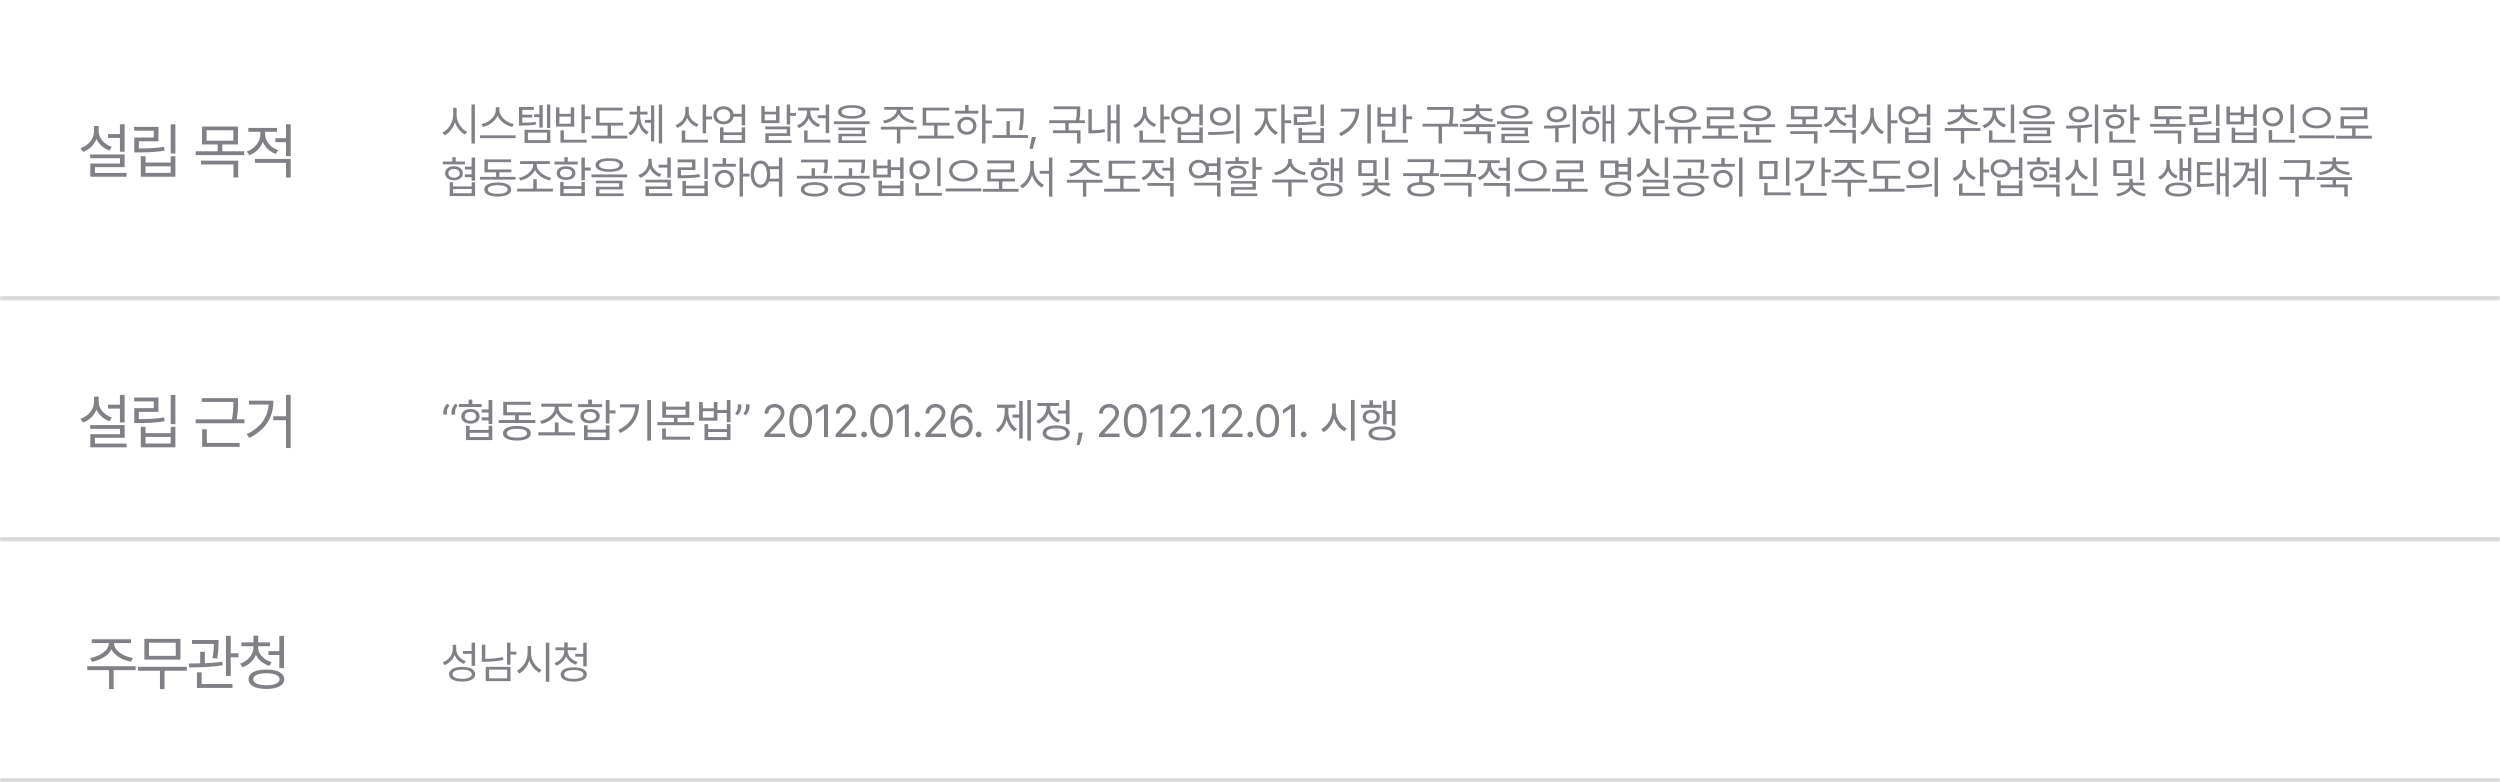 <svg width="1224" height="383" viewBox="0 0 1224 383" fill="none" xmlns="http://www.w3.org/2000/svg">
<mask id="path-1-inside-1_195_3467" fill="white">
<path d="M0 0H1224V147H0V0Z"/>
</mask>
<path d="M1224 145H0V149H1224V145Z" fill="#D7D8D9" mask="url(#path-1-inside-1_195_3467)"/>
<path d="M61.026 60.828V74.305H58.712V67.537H52.911V65.633H58.712V60.828H61.026ZM61.026 75.623V81.834H46.466V84.676H61.993V86.522H44.21V80.076H58.741V77.469H44.151V75.623H61.026ZM48.312 64.139C48.282 67.566 50.977 70.672 54.786 71.932L53.556 73.719C50.67 72.693 48.37 70.643 47.227 68.006C46.114 70.98 43.756 73.25 40.665 74.363L39.405 72.518C43.331 71.228 46.026 67.947 46.056 64.139V61.678H48.312V64.139ZM85.866 60.857V75.154H83.581V60.857H85.866ZM77.575 62.117V69.148H67.966V72.693C72.624 72.664 76.11 72.576 80.329 71.873L80.593 73.777C76.228 74.481 72.653 74.598 67.849 74.627H65.739V67.332H75.29V64.022H65.681V62.117H77.575ZM71.247 76.473V79.578H83.581V76.473H85.866V86.522H68.933V76.473H71.247ZM71.247 84.647H83.581V81.424H71.247V84.647ZM116.532 61.941V70.731H108.827V74.07H119.55V75.945H95.819V74.07H106.542V70.731H98.895V61.941H116.532ZM101.151 63.787V68.885H114.247V63.787H101.151ZM116.62 78.67V86.873H114.306V80.516H98.456V78.67H116.62ZM129.8 65.633C129.8 69.031 132.407 72.254 136.216 73.572L135.015 75.389C132.07 74.334 129.8 72.151 128.687 69.471C127.559 72.474 125.156 74.876 122.065 76.004L120.864 74.188C124.702 72.811 127.485 69.324 127.485 65.662V64.519H121.597V62.645H135.63V64.519H129.8V65.633ZM142.339 77.82V86.873H140.024V79.725H124.819V77.82H142.339ZM142.339 60.828V76.443H140.024V69.588H134.81V67.654H140.024V60.828H142.339Z" fill="#7F8186"/>
<path d="M223.562 56.275C223.541 59.756 225.926 63.279 228.74 64.547L227.709 65.879C225.539 64.815 223.659 62.57 222.746 59.842C221.854 62.731 219.975 65.138 217.74 66.266L216.666 64.848C219.502 63.537 221.865 59.906 221.887 56.275V52.795H223.562V56.275ZM232.521 51.141V70.283H230.824V51.141H232.521ZM244.505 53.955C244.505 57.221 248.243 60.143 251.573 60.766L250.8 62.184C247.921 61.518 244.881 59.466 243.645 56.641C242.41 59.455 239.381 61.507 236.491 62.184L235.718 60.766C239.026 60.121 242.743 57.242 242.743 53.955V52.494H244.505V53.955ZM252.475 66.244V67.641H234.987V66.244H252.475ZM261.386 52.387V53.805H255.714V56.168H260.591V57.5H255.714V60.1C258.475 60.089 260.194 59.992 262.246 59.605L262.418 60.959C260.205 61.367 258.4 61.475 255.306 61.475H254.103V52.387H261.386ZM269.421 51.141V62.656H267.81V51.141H269.421ZM265.705 51.484V62.484H264.072V57.35H261.494V55.953H264.072V51.484H265.705ZM269.421 63.537V69.982H256.81V63.537H269.421ZM258.464 64.912V68.607H267.767V64.912H258.464ZM286.346 51.162V56.941H289.225V58.359H286.346V65.191H284.67V51.162H286.346ZM287.227 68.414V69.832H274.401V63.816H276.055V68.414H287.227ZM273.885 52.537V55.76H279.45V52.537H281.125V61.969H272.231V52.537H273.885ZM273.885 60.594H279.45V57.092H273.885V60.594ZM305.054 60.1V61.475H299.146V66.416H307.116V67.834H289.628V66.416H297.491V61.475H291.863V52.709H304.861V54.084H293.56V60.1H305.054ZM313.428 57.027C313.428 60.1 314.996 63.236 317.596 64.633L316.629 65.9C314.728 64.869 313.353 62.893 312.654 60.594C311.967 63.043 310.603 65.17 308.701 66.33L307.691 65.041C310.291 63.537 311.816 60.185 311.838 57.027V56.082H308.207V54.685H311.838V51.85H313.449V54.685H317.016V56.082H313.428V57.027ZM324.17 51.141V70.24H322.559V51.141H324.17ZM320.303 51.613V69.252H318.713V60.121H315.705V58.682H318.713V51.613H320.303ZM337.201 54.75C337.179 57.371 339.177 59.799 341.992 60.787L341.132 62.141C338.963 61.356 337.276 59.734 336.427 57.693C335.622 59.981 333.892 61.743 331.636 62.613L330.713 61.26C333.613 60.228 335.525 57.65 335.546 54.685V52.322H337.201V54.75ZM345.709 51.141V57.006H348.588V58.445H345.709V65.256H344.033V51.141H345.709ZM346.589 68.414V69.832H333.785V63.902H335.504V68.414H346.589ZM354.254 52.043C356.822 52.022 358.766 53.515 359.131 55.717H363.127V51.141H364.825V61.389H363.127V57.113H359.153C358.809 59.369 356.843 60.873 354.254 60.873C351.354 60.873 349.291 59.068 349.291 56.447C349.291 53.848 351.354 52.022 354.254 52.043ZM354.254 53.482C352.299 53.461 350.903 54.685 350.903 56.447C350.903 58.188 352.299 59.455 354.254 59.455C356.188 59.455 357.563 58.188 357.563 56.447C357.563 54.685 356.188 53.461 354.254 53.482ZM354.211 62.355V64.783H363.127V62.355H364.825V69.982H352.514V62.355H354.211ZM354.211 68.607H363.127V66.137H354.211V68.607ZM374.396 51.957V54.707H379.961V51.957H381.637V60.272H372.742V51.957H374.396ZM374.396 58.897H379.961V56.018H374.396V58.897ZM386.857 51.141V55.287H389.736V56.705H386.857V61.023H385.182V51.141H386.857ZM386.857 61.926V66.545H376.373V68.65H387.566V70.025H374.719V65.256H385.182V63.279H374.676V61.926H386.857ZM405.973 51.162V65.17H404.276V57.844H400.345V56.447H404.276V51.162H405.973ZM406.511 68.414V69.832H393.706V63.902H395.403V68.414H406.511ZM396.778 55.094C396.778 57.565 398.69 59.971 401.483 60.916L400.602 62.27C398.443 61.496 396.778 59.885 395.962 57.908C395.135 60.11 393.373 61.872 391.106 62.721L390.225 61.346C393.04 60.357 395.081 57.844 395.081 55.094V54.105H390.762V52.709H401.054V54.105H396.778V55.094ZM417.054 51.484C421.308 51.484 423.8 52.645 423.8 54.772C423.8 56.941 421.308 58.102 417.054 58.123C412.8 58.102 410.287 56.941 410.287 54.772C410.287 52.645 412.8 51.484 417.054 51.484ZM417.054 52.752C413.875 52.752 412.027 53.525 412.048 54.772C412.027 56.103 413.875 56.834 417.054 56.834C420.212 56.834 422.082 56.103 422.082 54.772C422.082 53.525 420.212 52.752 417.054 52.752ZM425.755 59.412V60.787H408.353V59.412H425.755ZM423.521 62.441V66.717H412.177V68.693H424.101V70.025H410.502V65.471H421.867V63.73H410.459V62.441H423.521ZM440.935 53.848C440.913 56.404 444.329 58.574 447.659 59.068L447.036 60.4C444.05 59.895 441.15 58.306 439.989 55.996C438.829 58.306 435.918 59.895 432.986 60.4L432.32 59.068C435.628 58.574 439.044 56.404 439.044 53.848V53.719H432.921V52.344H447.036V53.719H440.935V53.848ZM448.691 62.033V63.43H440.784V70.24H439.13V63.43H431.288V62.033H448.691ZM464.928 60.1V61.475H459.02V66.416H466.99V67.834H449.502V66.416H457.365V61.475H451.736V52.709H464.734V54.084H453.434V60.1H464.928ZM482.497 51.141V59.025H485.698V60.422H482.497V70.24H480.821V51.141H482.497ZM478.973 54.213V55.609H467.608V54.213H472.528V51.377H474.204V54.213H478.973ZM473.387 57.199C476.095 57.199 478.05 59.004 478.071 61.582C478.05 64.16 476.095 65.965 473.387 65.965C470.659 65.965 468.682 64.16 468.704 61.582C468.682 59.004 470.659 57.199 473.387 57.199ZM473.387 58.617C471.604 58.617 470.294 59.863 470.315 61.582C470.294 63.322 471.604 64.547 473.387 64.525C475.149 64.547 476.438 63.322 476.46 61.582C476.438 59.863 475.149 58.617 473.387 58.617ZM501.248 53.074V54.986C501.226 57.328 501.226 59.949 500.539 63.795L498.82 63.602C499.55 59.949 499.55 57.264 499.55 54.986V54.471H487.777V53.074H501.248ZM503.332 66.137V67.533H485.929V66.137H492.761V59.305H494.416V66.137H503.332ZM507.28 67.061L505.604 72.904H504.014L505.196 67.061H507.28ZM528.883 52.086V53.461C528.883 54.89 528.883 56.598 528.41 58.897H531.182V60.272H523.232V63.795H529.012V70.24H527.314V65.191H515.498V63.795H521.557V60.272H513.693V58.897H526.713C527.207 56.555 527.207 54.89 527.207 53.461H515.906V52.086H528.883ZM548.214 51.141V70.24H546.559V60.357H543.809V69.252H542.22V51.57H543.809V58.918H546.559V51.141H548.214ZM534.55 53.482V63.795C536.451 63.773 538.471 63.645 540.802 63.172L541.016 64.676C538.352 65.148 536.161 65.299 534.055 65.299H532.874V53.482H534.55ZM561.266 54.75C561.245 57.371 563.243 59.799 566.057 60.787L565.198 62.141C563.028 61.356 561.341 59.734 560.493 57.693C559.687 59.981 557.957 61.743 555.702 62.613L554.778 61.26C557.678 60.228 559.59 57.65 559.612 54.685V52.322H561.266V54.75ZM569.774 51.141V57.006H572.653V58.445H569.774V65.256H568.098V51.141H569.774ZM570.655 68.414V69.832H557.85V63.902H559.569V68.414H570.655ZM578.32 52.043C580.887 52.022 582.831 53.515 583.196 55.717H587.193V51.141H588.89V61.389H587.193V57.113H583.218C582.874 59.369 580.908 60.873 578.32 60.873C575.419 60.873 573.357 59.068 573.357 56.447C573.357 53.848 575.419 52.022 578.32 52.043ZM578.32 53.482C576.364 53.461 574.968 54.685 574.968 56.447C574.968 58.188 576.364 59.455 578.32 59.455C580.253 59.455 581.628 58.188 581.628 56.447C581.628 54.685 580.253 53.461 578.32 53.482ZM578.277 62.355V64.783H587.193V62.355H588.89V69.982H576.579V62.355H578.277ZM578.277 68.607H587.193V66.137H578.277V68.607ZM597.521 52.537C600.529 52.537 602.656 54.363 602.656 57.027C602.656 59.691 600.529 61.518 597.521 61.518C594.514 61.518 592.344 59.691 592.365 57.027C592.344 54.363 594.514 52.537 597.521 52.537ZM597.521 54.02C595.48 54.02 593.998 55.244 594.02 57.027C593.998 58.81 595.48 60.035 597.521 60.035C599.541 60.035 601.002 58.81 601.002 57.027C601.002 55.244 599.541 54.02 597.521 54.02ZM606.932 51.141V70.283H605.256V51.141H606.932ZM591.377 64.633C594.9 64.633 599.756 64.611 603.988 63.988L604.117 65.234C599.756 66.051 595.051 66.072 591.613 66.072L591.377 64.633ZM620.671 57.006C620.65 60.078 622.863 63.451 625.634 64.762L624.668 66.094C622.519 65.052 620.704 62.774 619.855 60.185C618.974 63 617.051 65.471 614.914 66.566L613.882 65.234C616.632 63.902 618.996 60.272 619.017 57.006V54.514H614.57V53.117H624.968V54.514H620.671V57.006ZM628.986 51.141V58.875H632.187V60.315H628.986V70.24H627.31V51.141H628.986ZM648.188 51.162V61.647H646.512V51.162H648.188ZM642.108 52.086V57.242H635.061V59.842C638.477 59.82 641.034 59.756 644.127 59.24L644.321 60.637C641.12 61.152 638.498 61.238 634.975 61.26H633.428V55.91H640.432V53.482H633.385V52.086H642.108ZM637.467 62.613V64.891H646.512V62.613H648.188V69.982H635.77V62.613H637.467ZM637.467 68.607H646.512V66.244H637.467V68.607ZM671.145 51.141V70.24H669.447V51.141H671.145ZM665.494 53.225C665.473 58.725 662.916 63.58 656.514 66.652L655.59 65.277C660.757 62.828 663.389 59.165 663.775 54.6H656.471V53.225H665.494ZM688.499 51.162V56.941H691.378V58.359H688.499V65.191H686.823V51.162H688.499ZM689.38 68.414V69.832H676.554V63.816H678.208V68.414H689.38ZM676.038 52.537V55.76H681.602V52.537H683.278V61.969H674.384V52.537H676.038ZM676.038 60.594H681.602V57.092H676.038V60.594ZM711.606 52.387V54.062C711.606 55.878 711.606 57.844 711.069 60.594H713.905V61.99H706.02V70.283H704.323V61.99H696.502V60.594H709.35C709.93 57.844 709.93 55.835 709.93 54.062V53.783H698.694V52.387H711.606ZM732.118 60.766V62.141H724.234V64.332H729.97V70.176H728.273V65.707H716.65V64.332H722.579V62.141H714.716V60.766H732.118ZM724.234 51.055V53.031H730.357V54.385H724.341C724.459 56.555 727.478 58.048 731.087 58.402L730.529 59.691C727.381 59.348 724.567 58.198 723.417 56.254C722.257 58.198 719.443 59.348 716.306 59.691L715.747 58.402C719.335 58.048 722.354 56.555 722.493 54.385H716.521V53.031H722.579V51.055H724.234ZM741.631 51.484C745.885 51.484 748.377 52.645 748.377 54.772C748.377 56.941 745.885 58.102 741.631 58.123C737.377 58.102 734.863 56.941 734.863 54.772C734.863 52.645 737.377 51.484 741.631 51.484ZM741.631 52.752C738.451 52.752 736.604 53.525 736.625 54.772C736.604 56.103 738.451 56.834 741.631 56.834C744.789 56.834 746.658 56.103 746.658 54.772C746.658 53.525 744.789 52.752 741.631 52.752ZM750.332 59.412V60.787H732.93V59.412H750.332ZM748.098 62.441V66.717H736.754V68.693H748.678V70.025H735.078V65.471H746.443V63.73H735.035V62.441H748.098ZM762.16 52.086C765.017 52.065 767.058 53.633 767.058 55.975C767.058 58.295 765.017 59.906 762.16 59.885C759.302 59.906 757.261 58.295 757.261 55.975C757.261 53.633 759.302 52.065 762.16 52.086ZM762.16 53.461C760.248 53.44 758.894 54.492 758.916 55.975C758.894 57.478 760.248 58.51 762.16 58.488C764.093 58.51 765.447 57.478 765.447 55.975C765.447 54.492 764.093 53.44 762.16 53.461ZM771.613 51.162V70.262H769.959V51.162H771.613ZM755.822 61.518C759.41 61.518 764.308 61.453 768.562 60.83L768.67 62.098C766.843 62.431 764.942 62.635 763.105 62.742V69.66H761.429V62.85C759.485 62.935 757.648 62.946 756.058 62.957L755.822 61.518ZM783.618 54.449V55.824H774.036V54.449H778.01V51.721H779.686V54.449H783.618ZM778.827 57.113C781.233 57.113 782.952 58.918 782.973 61.453C782.952 64.01 781.233 65.836 778.827 65.836C776.442 65.836 774.723 64.01 774.723 61.453C774.723 58.918 776.442 57.113 778.827 57.113ZM778.827 58.531C777.323 58.553 776.227 59.777 776.227 61.453C776.227 63.15 777.323 64.375 778.827 64.353C780.352 64.375 781.469 63.15 781.469 61.453C781.469 59.777 780.352 58.553 778.827 58.531ZM790.342 51.141V70.24H788.731V60.594H786.196V69.295H784.606V51.613H786.196V59.197H788.731V51.141H790.342ZM803.48 57.006C803.459 60.078 805.672 63.451 808.443 64.762L807.477 66.094C805.328 65.052 803.513 62.774 802.664 60.185C801.783 63 799.86 65.471 797.723 66.566L796.691 65.234C799.441 63.902 801.805 60.272 801.826 57.006V54.514H797.379V53.117H807.777V54.514H803.48V57.006ZM811.795 51.141V58.875H814.996V60.315H811.795V70.24H810.119V51.141H811.795ZM832.694 62.033V63.43H828.075V70.24H826.378V63.43H821.479V70.24H819.739V63.43H815.206V62.033H832.694ZM823.907 51.914C827.925 51.914 830.632 53.525 830.632 56.082C830.632 58.617 827.925 60.228 823.907 60.207C819.889 60.228 817.182 58.617 817.182 56.082C817.182 53.525 819.889 51.914 823.907 51.914ZM823.907 53.289C820.921 53.289 818.901 54.385 818.923 56.082C818.901 57.779 820.921 58.853 823.907 58.853C826.872 58.853 828.913 57.779 828.913 56.082C828.913 54.385 826.872 53.289 823.907 53.289ZM850.929 66.459V67.877H833.441V66.459H841.304V62.85H835.632V56.963H847.062V53.955H835.589V52.559H848.716V58.338H837.308V61.453H849.168V62.85H842.959V66.459H850.929ZM869.121 60.852V62.248H861.366V66.158H859.668V62.248H851.633V60.852H869.121ZM867.166 68.393V69.832H853.889V64.246H855.586V68.393H867.166ZM860.356 51.635C864.438 51.656 867.08 53.117 867.08 55.48C867.08 57.844 864.438 59.283 860.356 59.283C856.274 59.283 853.61 57.844 853.61 55.48C853.61 53.117 856.274 51.656 860.356 51.635ZM860.356 53.01C857.391 53.01 855.393 53.955 855.414 55.48C855.393 56.963 857.391 57.908 860.356 57.908C863.321 57.908 865.297 56.963 865.297 55.48C865.297 53.955 863.321 53.01 860.356 53.01ZM889.779 51.957V58.402H884.129V60.852H891.992V62.227H874.59V60.852H882.453V58.402H876.846V51.957H889.779ZM878.5 53.31V57.049H888.104V53.31H878.5ZM889.844 64.225V70.24H888.146V65.578H876.523V64.225H889.844ZM899.442 54.664C899.442 57.156 901.354 59.52 904.147 60.486L903.266 61.818C901.107 61.045 899.442 59.444 898.626 57.478C897.799 59.681 896.037 61.442 893.77 62.27L892.889 60.938C895.704 59.928 897.745 57.371 897.745 54.685V53.848H893.427V52.473H903.718V53.848H899.442V54.664ZM908.638 63.602V70.24H906.94V64.998H895.79V63.602H908.638ZM908.638 51.141V62.592H906.94V57.565H903.116V56.147H906.94V51.141H908.638ZM917.42 56.275C917.42 59.648 919.654 63.107 922.361 64.439L921.33 65.793C919.224 64.686 917.463 62.431 916.625 59.777C915.765 62.602 913.961 65.009 911.812 66.158L910.738 64.805C913.531 63.43 915.744 59.756 915.765 56.275V52.795H917.42V56.275ZM925.798 51.141V58.897H929V60.357H925.798V70.24H924.123V51.141H925.798ZM934.495 52.043C937.062 52.022 939.006 53.515 939.371 55.717H943.368V51.141H945.065V61.389H943.368V57.113H939.393C939.049 59.369 937.083 60.873 934.495 60.873C931.594 60.873 929.532 59.068 929.532 56.447C929.532 53.848 931.594 52.022 934.495 52.043ZM934.495 53.482C932.539 53.461 931.143 54.685 931.143 56.447C931.143 58.188 932.539 59.455 934.495 59.455C936.428 59.455 937.803 58.188 937.803 56.447C937.803 54.685 936.428 53.461 934.495 53.482ZM934.452 62.355V64.783H943.368V62.355H945.065V69.982H932.754V62.355H934.452ZM934.452 68.607H943.368V66.137H934.452V68.607ZM969.568 62.699V64.117H961.684V70.283H960.029V64.117H952.166V62.699H969.568ZM961.705 54.922C961.705 57.307 965.035 59.391 968.451 59.863L967.828 61.217C964.874 60.766 962.092 59.283 960.889 57.199C959.664 59.305 956.839 60.766 953.885 61.217L953.262 59.863C956.656 59.391 960.029 57.328 960.029 54.922V54.9H953.863V53.525H960.029V51.141H961.684V53.525H967.893V54.9H961.705V54.922ZM977.255 55.244C977.255 57.822 979.296 60.143 982.153 61.045L981.294 62.398C979.07 61.647 977.298 60.078 976.438 58.059C975.6 60.239 973.806 61.958 971.54 62.785L970.659 61.432C973.516 60.422 975.557 57.951 975.557 55.244V54.127H971.089V52.752H981.659V54.127H977.255V55.244ZM986.149 51.162V65.17H984.473V51.162H986.149ZM986.751 68.414V69.832H973.817V63.838H975.493V68.414H986.751ZM997.295 51.484C1001.55 51.484 1004.04 52.645 1004.04 54.772C1004.04 56.941 1001.55 58.102 997.295 58.123C993.041 58.102 990.527 56.941 990.527 54.772C990.527 52.645 993.041 51.484 997.295 51.484ZM997.295 52.752C994.115 52.752 992.267 53.525 992.289 54.772C992.267 56.103 994.115 56.834 997.295 56.834C1000.45 56.834 1002.32 56.103 1002.32 54.772C1002.32 53.525 1000.45 52.752 997.295 52.752ZM1006 59.412V60.787H988.593V59.412H1006ZM1003.76 62.441V66.717H992.418V68.693H1004.34V70.025H990.742V65.471H1002.11V63.73H990.699V62.441H1003.76ZM1017.82 52.086C1020.68 52.065 1022.72 53.633 1022.72 55.975C1022.72 58.295 1020.68 59.906 1017.82 59.885C1014.97 59.906 1012.92 58.295 1012.92 55.975C1012.92 53.633 1014.97 52.065 1017.82 52.086ZM1017.82 53.461C1015.91 53.44 1014.56 54.492 1014.58 55.975C1014.56 57.478 1015.91 58.51 1017.82 58.488C1019.76 58.51 1021.11 57.478 1021.11 55.975C1021.11 54.492 1019.76 53.44 1017.82 53.461ZM1027.28 51.162V70.262H1025.62V51.162H1027.28ZM1011.49 61.518C1015.07 61.518 1019.97 61.453 1024.23 60.83L1024.33 62.098C1022.51 62.431 1020.61 62.635 1018.77 62.742V69.66H1017.09V62.85C1015.15 62.935 1013.31 62.946 1011.72 62.957L1011.49 61.518ZM1044.67 51.162V57.457H1047.55V58.875H1044.67V65.471H1043V51.162H1044.67ZM1041.17 53.504V54.879H1029.79V53.504H1034.64V51.162H1036.32V53.504H1041.17ZM1035.48 55.932C1038.21 55.932 1040.05 57.328 1040.08 59.498C1040.05 61.647 1038.21 63.022 1035.48 63.022C1032.73 63.022 1030.86 61.647 1030.88 59.498C1030.86 57.328 1032.73 55.932 1035.48 55.932ZM1035.48 57.264C1033.67 57.264 1032.47 58.145 1032.49 59.498C1032.47 60.852 1033.67 61.711 1035.48 61.69C1037.26 61.711 1038.46 60.852 1038.49 59.498C1038.46 58.145 1037.26 57.264 1035.48 57.264ZM1045.55 68.414V69.832H1032.73V64.332H1034.38V68.414H1045.55ZM1070.08 60.68V62.055H1052.68V60.68H1060.54V58.359H1054.89V51.914H1067.93V53.31H1056.57V56.963H1068.1V58.359H1062.22V60.68H1070.08ZM1067.95 63.924V70.391H1066.28V65.299H1054.61V63.924H1067.95ZM1086.66 51.162V61.647H1084.98V51.162H1086.66ZM1080.58 52.086V57.242H1073.53V59.842C1076.95 59.82 1079.51 59.756 1082.6 59.24L1082.79 60.637C1079.59 61.152 1076.97 61.238 1073.45 61.26H1071.9V55.91H1078.9V53.482H1071.86V52.086H1080.58ZM1075.94 62.613V64.891H1084.98V62.613H1086.66V69.982H1074.24V62.613H1075.94ZM1075.94 68.607H1084.98V66.244H1075.94V68.607ZM1091.75 52.129V55.094H1097.08V52.129H1098.73V55.846H1103.24V51.141H1104.94V61.582H1103.24V57.264H1098.73V60.873H1090.07V52.129H1091.75ZM1091.75 59.498H1097.08V56.426H1091.75V59.498ZM1094.33 62.506V64.848H1103.24V62.506H1104.92V69.982H1092.63V62.506H1094.33ZM1094.33 68.586H1103.24V66.201H1094.33V68.586ZM1123.09 51.162V65.127H1121.41V51.162H1123.09ZM1123.69 68.414V69.832H1110.76V63.709H1112.43V68.414H1123.69ZM1112.78 52.494C1115.63 52.494 1117.78 54.428 1117.78 57.178C1117.78 59.971 1115.63 61.883 1112.78 61.883C1109.92 61.883 1107.77 59.971 1107.77 57.178C1107.77 54.428 1109.92 52.494 1112.78 52.494ZM1112.78 53.977C1110.84 53.977 1109.4 55.309 1109.42 57.178C1109.4 59.09 1110.84 60.4 1112.78 60.4C1114.67 60.4 1116.13 59.09 1116.13 57.178C1116.13 55.309 1114.67 53.977 1112.78 53.977ZM1134.23 52.387C1138.23 52.387 1141.22 54.471 1141.22 57.629C1141.22 60.809 1138.23 62.893 1134.23 62.871C1130.24 62.893 1127.25 60.809 1127.25 57.629C1127.25 54.471 1130.24 52.387 1134.23 52.387ZM1134.23 53.762C1131.16 53.74 1128.84 55.352 1128.86 57.629C1128.84 59.949 1131.16 61.496 1134.23 61.496C1137.28 61.496 1139.58 59.949 1139.58 57.629C1139.58 55.352 1137.28 53.74 1134.23 53.762ZM1143.02 66.287V67.705H1125.53V66.287H1143.02ZM1161.23 66.459V67.877H1143.75V66.459H1151.61V62.85H1145.94V56.963H1157.37V53.955H1145.89V52.559H1159.02V58.338H1147.61V61.453H1159.47V62.85H1153.26V66.459H1161.23ZM227.602 79.074V80.471H216.795V79.074H221.436V76.969H223.111V79.074H227.602ZM222.252 81.394C224.809 81.394 226.613 82.769 226.613 84.853C226.613 86.916 224.809 88.269 222.252 88.269C219.674 88.269 217.912 86.916 217.934 84.853C217.912 82.769 219.674 81.394 222.252 81.394ZM222.252 82.705C220.598 82.705 219.502 83.564 219.502 84.853C219.502 86.121 220.598 87.002 222.252 87.002C223.906 87.002 225.023 86.121 225.045 84.853C225.023 83.564 223.906 82.705 222.252 82.705ZM232.607 77.141V88.441H230.91V86.744H227.58V85.348H230.91V83.006H227.602V81.609H230.91V77.141H232.607ZM221.844 89.236V91.256H230.932V89.236H232.607V95.982H220.168V89.236H221.844ZM221.844 94.629H230.932V92.566H221.844V94.629ZM252.411 86.594V87.947H234.987V86.594H242.872V84.359H237.2V78.043H250.241V79.397H238.854V82.984H250.37V84.359H244.505V86.594H252.411ZM243.688 89.344C247.792 89.344 250.241 90.59 250.263 92.781C250.241 94.994 247.792 96.219 243.688 96.24C239.563 96.219 237.093 94.994 237.093 92.781C237.093 90.59 239.563 89.344 243.688 89.344ZM243.688 90.676C240.616 90.676 238.79 91.471 238.811 92.781C238.79 94.113 240.616 94.887 243.688 94.887C246.718 94.887 248.565 94.113 248.565 92.781C248.565 91.471 246.718 90.676 243.688 90.676ZM270.689 92.373V93.791H253.201V92.373H261.086V87.732H262.783V92.373H270.689ZM262.783 80.772C262.783 83.822 266.564 86.443 269.851 86.981L269.164 88.312C266.242 87.743 263.159 85.885 261.945 83.221C260.71 85.895 257.637 87.797 254.769 88.398L254.06 87.045C257.283 86.486 261.043 83.822 261.043 80.772V80.299H254.64V78.881H269.185V80.299H262.783V80.772ZM286.346 77.141V82.039H289.225V83.478H286.346V88.248H284.67V77.141H286.346ZM275.948 89.086V91.127H284.67V89.086H286.346V95.982H274.272V89.086H275.948ZM275.948 94.629H284.67V92.459H275.948V94.629ZM282.844 79.117V80.514H271.457V79.117H276.313V76.969H277.989V79.117H282.844ZM277.151 81.394C279.901 81.394 281.727 82.705 281.748 84.746C281.727 86.787 279.901 88.098 277.151 88.098C274.379 88.098 272.532 86.787 272.553 84.746C272.532 82.705 274.379 81.394 277.151 81.394ZM277.151 82.705C275.346 82.684 274.143 83.522 274.164 84.746C274.143 85.992 275.346 86.809 277.151 86.809C278.934 86.809 280.137 85.992 280.159 84.746C280.137 83.522 278.934 82.684 277.151 82.705ZM298.329 77.484C302.583 77.484 305.075 78.644 305.075 80.772C305.075 82.941 302.583 84.102 298.329 84.123C294.075 84.102 291.562 82.941 291.562 80.772C291.562 78.644 294.075 77.484 298.329 77.484ZM298.329 78.752C295.15 78.752 293.302 79.525 293.323 80.772C293.302 82.103 295.15 82.834 298.329 82.834C301.488 82.834 303.357 82.103 303.357 80.772C303.357 79.525 301.488 78.752 298.329 78.752ZM307.03 85.412V86.787H289.628V85.412H307.03ZM304.796 88.441V92.717H293.452V94.693H305.376V96.025H291.777V91.471H303.142V89.731H291.734V88.441H304.796ZM328.397 77.141V87.023H326.7V82.061H322.446V80.664H326.7V77.141H328.397ZM328.397 87.99V92.545H317.72V94.629H329.106V95.982H316.065V91.256H326.721V89.344H316.022V87.99H328.397ZM319.073 79.568C319.052 82.082 321.028 84.359 323.821 85.283L322.919 86.594C320.803 85.842 319.116 84.338 318.278 82.404C317.462 84.585 315.732 86.25 313.466 87.066L312.542 85.713C315.421 84.768 317.397 82.361 317.419 79.568V77.764H319.073V79.568ZM346.546 77.162V87.647H344.871V77.162H346.546ZM340.466 78.086V83.242H333.42V85.842C336.836 85.82 339.392 85.756 342.486 85.24L342.679 86.637C339.478 87.152 336.857 87.238 333.334 87.26H331.787V81.91H338.791V79.482H331.744V78.086H340.466ZM335.826 88.613V90.891H344.871V88.613H346.546V95.982H334.129V88.613H335.826ZM335.826 94.607H344.871V92.244H335.826V94.607ZM363.772 77.141V85.025H366.973V86.422H363.772V96.24H362.096V77.141H363.772ZM360.248 80.213V81.609H348.883V80.213H353.803V77.377H355.479V80.213H360.248ZM354.663 83.199C357.37 83.199 359.325 85.004 359.346 87.582C359.325 90.16 357.37 91.965 354.663 91.965C351.934 91.965 349.957 90.16 349.979 87.582C349.957 85.004 351.934 83.199 354.663 83.199ZM354.663 84.617C352.879 84.617 351.569 85.863 351.59 87.582C351.569 89.322 352.879 90.547 354.663 90.525C356.424 90.547 357.713 89.322 357.735 87.582C357.713 85.863 356.424 84.617 354.663 84.617ZM372.339 78.623C374.09 78.634 375.508 79.654 376.335 81.416H381.363V77.141H383.038V96.283H381.363V88.871H376.464C375.658 90.805 374.187 91.922 372.339 91.922C369.525 91.922 367.548 89.344 367.548 85.283C367.548 81.223 369.525 78.644 372.339 78.623ZM372.339 80.127C370.448 80.148 369.159 82.168 369.159 85.283C369.159 88.398 370.448 90.418 372.339 90.418C374.208 90.418 375.519 88.398 375.519 85.283C375.519 82.168 374.208 80.148 372.339 80.127ZM376.829 82.834C377.001 83.575 377.109 84.392 377.109 85.283C377.109 86.067 377.023 86.809 376.894 87.475H381.363V82.834H376.829ZM398.776 89.215C402.88 89.215 405.479 90.504 405.479 92.717C405.479 94.908 402.88 96.197 398.776 96.197C394.694 96.197 392.095 94.908 392.095 92.717C392.095 90.504 394.694 89.215 398.776 89.215ZM398.776 90.504C395.725 90.525 393.749 91.363 393.77 92.717C393.749 94.049 395.725 94.865 398.776 94.865C401.827 94.865 403.782 94.049 403.804 92.717C403.782 91.363 401.827 90.525 398.776 90.504ZM405.329 78.129V79.74C405.329 81.287 405.329 82.834 404.792 84.811L403.137 84.617C403.653 82.641 403.653 81.244 403.653 79.74V79.504H392.223V78.129H405.329ZM407.542 86.057V87.432H390.161V86.057H397.358V82.361H399.012V86.057H407.542ZM416.99 89.215C421.093 89.215 423.693 90.504 423.693 92.717C423.693 94.908 421.093 96.197 416.99 96.197C412.908 96.197 410.308 94.908 410.308 92.717C410.308 90.504 412.908 89.215 416.99 89.215ZM416.99 90.504C413.939 90.525 411.962 91.363 411.984 92.717C411.962 94.049 413.939 94.865 416.99 94.865C420.041 94.865 421.996 94.049 422.017 92.717C421.996 91.363 420.041 90.525 416.99 90.504ZM423.543 78.129V79.74C423.543 81.287 423.543 82.834 423.005 84.811L421.351 84.617C421.867 82.641 421.867 81.244 421.867 79.74V79.504H410.437V78.129H423.543ZM425.755 86.057V87.432H408.375V86.057H415.572V82.361H417.226V86.057H425.755ZM429.209 78.129V81.094H434.538V78.129H436.192V81.846H440.704V77.141H442.401V87.582H440.704V83.264H436.192V86.873H427.534V78.129H429.209ZM429.209 85.498H434.538V82.426H429.209V85.498ZM431.788 88.506V90.848H440.704V88.506H442.379V95.982H430.09V88.506H431.788ZM431.788 94.586H440.704V92.201H431.788V94.586ZM460.55 77.162V91.127H458.874V77.162H460.55ZM461.152 94.414V95.832H448.218V89.709H449.894V94.414H461.152ZM450.238 78.494C453.095 78.494 455.243 80.428 455.243 83.178C455.243 85.971 453.095 87.883 450.238 87.883C447.38 87.883 445.232 85.971 445.232 83.178C445.232 80.428 447.38 78.494 450.238 78.494ZM450.238 79.977C448.304 79.977 446.864 81.309 446.886 83.178C446.864 85.09 448.304 86.4 450.238 86.4C452.128 86.4 453.589 85.09 453.589 83.178C453.589 81.309 452.128 79.977 450.238 79.977ZM471.695 78.387C475.691 78.387 478.678 80.471 478.678 83.629C478.678 86.809 475.691 88.893 471.695 88.871C467.699 88.893 464.713 86.809 464.713 83.629C464.713 80.471 467.699 78.387 471.695 78.387ZM471.695 79.762C468.623 79.74 466.303 81.352 466.324 83.629C466.303 85.949 468.623 87.496 471.695 87.496C474.746 87.496 477.045 85.949 477.045 83.629C477.045 81.352 474.746 79.74 471.695 79.762ZM480.482 92.287V93.705H462.994V92.287H480.482ZM498.696 92.459V93.877H481.208V92.459H489.071V88.85H483.399V82.963H494.829V79.955H483.356V78.559H496.483V84.338H485.075V87.453H496.934V88.85H490.725V92.459H498.696ZM506.146 82.275C506.146 85.734 508.359 89.215 511.13 90.482L510.121 91.857C507.951 90.74 506.157 88.452 505.308 85.734C504.46 88.592 502.666 91.041 500.496 92.201L499.4 90.848C502.193 89.473 504.427 85.799 504.427 82.275V78.795H506.146V82.275ZM515.255 77.141V96.283H513.58V85.047H509.046V83.672H513.58V77.141H515.255ZM532.003 79.848C531.982 82.404 535.398 84.574 538.728 85.068L538.105 86.4C535.118 85.895 532.218 84.306 531.058 81.996C529.898 84.306 526.987 85.895 524.054 86.4L523.388 85.068C526.696 84.574 530.112 82.404 530.112 79.848V79.719H523.989V78.344H538.105V79.719H532.003V79.848ZM539.759 88.033V89.43H531.853V96.24H530.198V89.43H522.357V88.033H539.759ZM555.996 86.1V87.475H550.088V92.416H558.059V93.834H540.57V92.416H548.434V87.475H542.805V78.709H555.803V80.084H544.502V86.1H555.996ZM565.423 80.664C565.423 83.156 567.335 85.519 570.128 86.486L569.247 87.818C567.088 87.045 565.423 85.444 564.606 83.478C563.779 85.681 562.017 87.442 559.751 88.269L558.87 86.938C561.684 85.928 563.725 83.371 563.725 80.686V79.848H559.407V78.473H569.698V79.848H565.423V80.664ZM574.618 89.602V96.24H572.921V90.998H561.77V89.602H574.618ZM574.618 77.141V88.592H572.921V83.564H569.096V82.147H572.921V77.141H574.618ZM597.553 89.451V96.24H595.856V90.805H584.705V89.451H597.553ZM597.553 77.141V88.398H595.856V85.648H590.936C590.044 86.733 588.637 87.378 586.983 87.367C584.125 87.389 582.02 85.498 582.02 82.791C582.02 80.127 584.125 78.236 586.983 78.236C588.626 78.236 590.034 78.881 590.936 79.955H595.856V77.141H597.553ZM586.983 79.676C585.028 79.676 583.631 80.986 583.631 82.791C583.631 84.66 585.028 85.949 586.983 85.949C588.852 85.949 590.291 84.66 590.291 82.791C590.291 80.986 588.852 79.676 586.983 79.676ZM591.688 84.252H595.856V81.352H591.688C591.838 81.803 591.924 82.275 591.924 82.791C591.924 83.307 591.838 83.801 591.688 84.252ZM614.864 77.076V81.717H617.765V83.113H614.864V87.647H613.189V77.076H614.864ZM614.864 88.635V92.867H604.38V94.736H615.573V96.025H602.726V91.621H613.189V89.902H602.683V88.635H614.864ZM611.362 78.881V80.234H599.976V78.881H604.831V76.947H606.507V78.881H611.362ZM605.669 81.094C608.441 81.094 610.245 82.297 610.267 84.231C610.245 86.164 608.441 87.367 605.669 87.367C602.876 87.367 601.05 86.164 601.071 84.231C601.05 82.297 602.876 81.094 605.669 81.094ZM605.669 82.34C603.864 82.34 602.661 83.092 602.683 84.231C602.661 85.391 603.864 86.1 605.669 86.1C607.474 86.1 608.655 85.391 608.677 84.231C608.655 83.092 607.474 82.34 605.669 82.34ZM632.45 78.924C632.45 81.609 635.973 83.951 639.411 84.424L638.723 85.799C635.759 85.305 632.826 83.661 631.591 81.309C630.366 83.672 627.423 85.305 624.458 85.799L623.77 84.424C627.208 83.951 630.71 81.652 630.71 78.924V77.828H632.45V78.924ZM640.27 87.904V89.322H632.364V96.24H630.71V89.322H622.868V87.904H640.27ZM657.302 77.141V89.236H655.691V83.758H653.134V88.549H651.545V77.527H653.134V82.361H655.691V77.141H657.302ZM650.771 79.439V80.793H640.974V79.439H645.056V77.291H646.732V79.439H650.771ZM645.894 81.824C648.322 81.824 649.976 83.092 649.998 85.09C649.976 87.045 648.322 88.334 645.894 88.334C643.488 88.334 641.791 87.045 641.812 85.09C641.791 83.092 643.488 81.824 645.894 81.824ZM645.894 83.07C644.369 83.07 643.316 83.887 643.316 85.09C643.316 86.272 644.369 87.066 645.894 87.066C647.42 87.066 648.472 86.272 648.472 85.09C648.472 83.887 647.42 83.07 645.894 83.07ZM650.986 89.559C655.004 89.559 657.41 90.762 657.41 92.91C657.41 94.994 655.004 96.197 650.986 96.197C646.968 96.197 644.562 94.994 644.584 92.91C644.562 90.762 646.968 89.559 650.986 89.559ZM650.986 90.891C648.021 90.869 646.238 91.6 646.259 92.91C646.238 94.156 648.021 94.887 650.986 94.887C653.951 94.887 655.712 94.156 655.734 92.91C655.712 91.6 653.951 90.869 650.986 90.891ZM673.986 78.387V86.164H665.027V78.387H673.986ZM666.681 79.762V84.832H672.331V79.762H666.681ZM679.765 77.141V88.119H678.111V77.141H679.765ZM674.587 90.74C674.587 92.609 677.638 94.457 680.925 94.865L680.345 96.176C677.466 95.789 674.845 94.436 673.728 92.652C672.568 94.468 669.882 95.789 667.003 96.176L666.402 94.865C669.689 94.5 672.847 92.652 672.847 90.74H667.196V89.43H672.868V87.561H674.544V89.43H680.259V90.74H674.587ZM702.141 77.978V79.332C702.141 80.772 702.141 82.533 701.669 84.811H704.44V86.186H696.47V89.193C700.122 89.344 702.292 90.59 702.313 92.674C702.292 94.951 699.8 96.197 695.653 96.197C691.464 96.197 688.95 94.951 688.95 92.674C688.95 90.59 691.131 89.355 694.815 89.193V86.186H686.952V84.811H699.971C700.466 82.49 700.466 80.804 700.466 79.353H689.165V77.978H702.141ZM695.653 90.525C692.538 90.547 690.647 91.32 690.669 92.674C690.647 94.049 692.538 94.844 695.653 94.844C698.704 94.844 700.595 94.049 700.616 92.674C700.595 91.32 698.704 90.547 695.653 90.525ZM720.355 78.086V79.397C720.355 80.836 720.355 82.694 719.882 85.197H722.654V86.594H705.166V85.197H718.185C718.669 82.694 718.679 80.879 718.679 79.461H707.379V78.086H720.355ZM720.505 89.451V96.305H718.808V90.805H707.013V89.451H720.505ZM730.018 80.664C730.018 83.156 731.93 85.519 734.723 86.486L733.842 87.818C731.683 87.045 730.018 85.444 729.202 83.478C728.374 85.681 726.613 87.442 724.346 88.269L723.465 86.938C726.28 85.928 728.321 83.371 728.321 80.686V79.848H724.002V78.473H734.293V79.848H730.018V80.664ZM739.213 89.602V96.24H737.516V90.998H726.366V89.602H739.213ZM739.213 77.141V88.592H737.516V83.564H733.692V82.147H737.516V77.141H739.213ZM750.294 78.387C754.29 78.387 757.277 80.471 757.277 83.629C757.277 86.809 754.29 88.893 750.294 88.871C746.298 88.893 743.312 86.809 743.312 83.629C743.312 80.471 746.298 78.387 750.294 78.387ZM750.294 79.762C747.222 79.74 744.902 81.352 744.923 83.629C744.902 85.949 747.222 87.496 750.294 87.496C753.345 87.496 755.644 85.949 755.644 83.629C755.644 81.352 753.345 79.74 750.294 79.762ZM759.081 92.287V93.705H741.593V92.287H759.081ZM777.295 92.459V93.877H759.807V92.459H767.67V88.85H761.998V82.963H773.428V79.955H761.955V78.559H775.082V84.338H763.674V87.453H775.533V88.85H769.324V92.459H777.295ZM798.576 77.141V88.463H796.879V85.455H792.41V87.088H783.644V78.602H792.41V80.256H796.879V77.141H798.576ZM785.32 79.977V85.713H790.755V79.977H785.32ZM792.238 89.022C796.213 89.022 798.64 90.332 798.64 92.631C798.64 94.908 796.213 96.197 792.238 96.197C788.263 96.197 785.836 94.908 785.836 92.631C785.836 90.332 788.263 89.022 792.238 89.022ZM792.238 90.332C789.316 90.353 787.49 91.191 787.511 92.631C787.49 94.006 789.316 94.865 792.238 94.865C795.16 94.865 796.964 94.006 796.964 92.631C796.964 91.191 795.16 90.353 792.238 90.332ZM792.41 84.037H796.879V81.652H792.41V84.037ZM816.703 77.141V87.045H815.049V77.141H816.703ZM816.725 88.012V92.588H806.004V94.65H817.412V96.025H804.35V91.277H815.049V89.365H804.307V88.012H816.725ZM807.723 79.16C807.702 81.867 809.764 84.252 812.6 85.176L811.762 86.486C809.528 85.724 807.745 84.123 806.885 82.061C806.026 84.284 804.232 86.035 801.965 86.852L801.084 85.519C803.963 84.51 806.004 81.975 806.004 79.16V77.699H807.723V79.16ZM827.806 89.215C831.909 89.215 834.509 90.504 834.509 92.717C834.509 94.908 831.909 96.197 827.806 96.197C823.724 96.197 821.124 94.908 821.124 92.717C821.124 90.504 823.724 89.215 827.806 89.215ZM827.806 90.504C824.755 90.525 822.779 91.363 822.8 92.717C822.779 94.049 824.755 94.865 827.806 94.865C830.857 94.865 832.812 94.049 832.833 92.717C832.812 91.363 830.857 90.525 827.806 90.504ZM834.359 78.129V79.74C834.359 81.287 834.359 82.834 833.821 84.811L832.167 84.617C832.683 82.641 832.683 81.244 832.683 79.74V79.504H821.253V78.129H834.359ZM836.571 86.057V87.432H819.191V86.057H826.388V82.361H828.042V86.057H836.571ZM853.131 77.141V96.24H851.434V77.141H853.131ZM849.371 80.256V81.631H837.812V80.256H842.732V77.334H844.43V80.256H849.371ZM843.635 83.199C846.385 83.199 848.361 85.004 848.361 87.582C848.361 90.16 846.385 91.965 843.635 91.965C840.863 91.965 838.865 90.16 838.887 87.582C838.865 85.004 840.863 83.199 843.635 83.199ZM843.635 84.617C841.809 84.617 840.477 85.863 840.477 87.582C840.477 89.322 841.809 90.547 843.635 90.525C845.439 90.547 846.75 89.322 846.75 87.582C846.75 85.863 845.439 84.617 843.635 84.617ZM870.287 78.816V87.668H861.328V78.816H870.287ZM862.982 80.213V86.314H868.632V80.213H862.982ZM876.088 77.162V90.891H874.412V77.162H876.088ZM876.689 94.199V95.596H863.755V89.559H865.431V94.199H876.689ZM893.463 77.141V82.963H896.342V84.381H893.463V91.127H891.766V77.141H893.463ZM888.307 78.623C888.307 83.543 884.784 87.195 879.284 88.914L878.553 87.561C883.129 86.132 886.116 83.403 886.481 80.041H879.348V78.623H888.307ZM894.344 94.414V95.832H881.496V89.709H883.172V94.414H894.344ZM906.392 79.848C906.37 82.404 909.786 84.574 913.116 85.068L912.493 86.4C909.507 85.895 906.607 84.306 905.446 81.996C904.286 84.306 901.375 85.895 898.443 86.4L897.777 85.068C901.085 84.574 904.501 82.404 904.501 79.848V79.719H898.378V78.344H912.493V79.719H906.392V79.848ZM914.148 88.033V89.43H906.241V96.24H904.587V89.43H896.745V88.033H914.148ZM930.385 86.1V87.475H924.477V92.416H932.447V93.834H914.959V92.416H922.822V87.475H917.193V78.709H930.191V80.084H918.891V86.1H930.385ZM939.425 78.537C942.432 78.537 944.559 80.363 944.559 83.027C944.559 85.691 942.432 87.518 939.425 87.518C936.417 87.518 934.247 85.691 934.268 83.027C934.247 80.363 936.417 78.537 939.425 78.537ZM939.425 80.019C937.384 80.019 935.901 81.244 935.923 83.027C935.901 84.811 937.384 86.035 939.425 86.035C941.444 86.035 942.905 84.811 942.905 83.027C942.905 81.244 941.444 80.019 939.425 80.019ZM948.835 77.141V96.283H947.159V77.141H948.835ZM933.28 90.633C936.804 90.633 941.659 90.611 945.891 89.988L946.02 91.234C941.659 92.051 936.954 92.072 933.516 92.072L933.28 90.633ZM962.532 80.75C962.51 83.371 964.508 85.799 967.323 86.787L966.463 88.141C964.293 87.356 962.607 85.734 961.758 83.693C960.953 85.981 959.223 87.743 956.967 88.613L956.043 87.26C958.944 86.228 960.856 83.65 960.877 80.686V78.322H962.532V80.75ZM971.039 77.141V83.006H973.918V84.445H971.039V91.256H969.364V77.141H971.039ZM971.92 94.414V95.832H959.116V89.902H960.834V94.414H971.92ZM979.585 78.043C982.153 78.022 984.097 79.515 984.462 81.717H988.458V77.141H990.155V87.389H988.458V83.113H984.484C984.14 85.369 982.174 86.873 979.585 86.873C976.685 86.873 974.622 85.068 974.622 82.447C974.622 79.848 976.685 78.022 979.585 78.043ZM979.585 79.482C977.63 79.461 976.234 80.686 976.234 82.447C976.234 84.188 977.63 85.455 979.585 85.455C981.519 85.455 982.894 84.188 982.894 82.447C982.894 80.686 981.519 79.461 979.585 79.482ZM979.542 88.356V90.783H988.458V88.356H990.155V95.982H977.845V88.356H979.542ZM979.542 94.607H988.458V92.137H979.542V94.607ZM1003.36 79.117V80.514H992.557V79.117H997.197V76.99H998.873V79.117H1003.36ZM998.014 81.566C1000.55 81.588 1002.38 83.006 1002.38 85.133C1002.38 87.26 1000.55 88.699 998.014 88.721C995.479 88.699 993.674 87.26 993.695 85.133C993.674 83.006 995.479 81.588 998.014 81.566ZM998.014 82.877C996.381 82.898 995.264 83.801 995.264 85.133C995.264 86.465 996.381 87.367 998.014 87.367C999.646 87.367 1000.79 86.465 1000.81 85.133C1000.79 83.801 999.646 82.898 998.014 82.877ZM1008.37 77.141V89.258H1006.67V86.852H1003.34V85.434H1006.67V83.221H1003.36V81.867H1006.67V77.141H1008.37ZM1008.37 90.375V96.24H1006.67V91.75H995.521V90.375H1008.37ZM1026.52 77.162V91.17H1024.84V77.162H1026.52ZM1027.12 94.414V95.832H1014.19V89.881H1015.86V94.414H1027.12ZM1017.52 80.148C1017.49 83.049 1019.49 85.67 1022.33 86.701L1021.45 88.055C1019.24 87.206 1017.52 85.487 1016.68 83.285C1015.83 85.627 1014.09 87.507 1011.87 88.398L1010.94 87.088C1013.84 85.971 1015.8 83.156 1015.8 80.148V78.236H1017.52V80.148ZM1043.65 78.387V86.164H1034.69V78.387H1043.65ZM1036.35 79.762V84.832H1042V79.762H1036.35ZM1049.43 77.141V88.119H1047.78V77.141H1049.43ZM1044.25 90.74C1044.25 92.609 1047.31 94.457 1050.59 94.865L1050.01 96.176C1047.13 95.789 1044.51 94.436 1043.39 92.652C1042.23 94.468 1039.55 95.789 1036.67 96.176L1036.07 94.865C1039.36 94.5 1042.51 92.652 1042.51 90.74H1036.86V89.43H1042.54V87.561H1044.21V89.43H1049.93V90.74H1044.25ZM1062.31 80.943C1062.31 83.049 1063.79 85.197 1066.24 86.121L1065.36 87.41C1063.53 86.701 1062.21 85.337 1061.52 83.693C1060.81 85.519 1059.44 87.142 1057.56 87.947L1056.64 86.637C1059.15 85.541 1060.7 83.07 1060.7 80.943V78.344H1062.31V80.943ZM1072.84 77.162V88.957H1071.23V83.693H1068.69V88.356H1067.1V77.527H1068.69V82.297H1071.23V77.162H1072.84ZM1066.52 89.387C1070.48 89.387 1072.95 90.633 1072.95 92.803C1072.95 94.951 1070.48 96.197 1066.52 96.197C1062.55 96.197 1060.1 94.951 1060.12 92.803C1060.1 90.633 1062.55 89.387 1066.52 89.387ZM1066.52 90.676C1063.6 90.676 1061.78 91.471 1061.8 92.803C1061.78 94.113 1063.6 94.887 1066.52 94.887C1069.42 94.887 1071.25 94.113 1071.27 92.803C1071.25 91.471 1069.42 90.676 1066.52 90.676ZM1083.17 79.353V80.728H1077.22V84.402H1082.89V85.756H1077.22V90.074C1080.05 90.064 1081.8 89.988 1083.9 89.602L1084.05 90.998C1081.82 91.428 1079.97 91.514 1076.83 91.514H1075.61V79.353H1083.17ZM1091.2 77.141V96.24H1089.57V86.228H1086.95V95.273H1085.32V77.549H1086.95V84.832H1089.57V77.141H1091.2ZM1109.4 77.141V96.24H1107.78V77.141H1109.4ZM1105.53 77.656V95.273H1103.92V88.656H1100.37V87.26H1103.92V83.865H1100.69C1099.76 87.099 1097.67 89.956 1094.06 92.115L1093.03 90.891C1097.18 88.431 1099.27 84.982 1099.6 80.986H1093.88V79.59H1101.28C1101.28 80.567 1101.19 81.534 1101.02 82.469H1103.92V77.656H1105.53ZM1131.09 78.387V80.062C1131.09 81.878 1131.09 83.844 1130.55 86.594H1133.38V87.99H1125.5V96.283H1123.8V87.99H1115.98V86.594H1128.83C1129.41 83.844 1129.41 81.835 1129.41 80.062V79.783H1118.17V78.387H1131.09ZM1151.6 86.766V88.141H1143.71V90.332H1149.45V96.176H1147.75V91.707H1136.13V90.332H1142.06V88.141H1134.2V86.766H1151.6ZM1143.71 77.055V79.031H1149.84V80.385H1143.82C1143.94 82.555 1146.96 84.048 1150.57 84.402L1150.01 85.691C1146.86 85.348 1144.05 84.198 1142.9 82.254C1141.74 84.198 1138.92 85.348 1135.79 85.691L1135.23 84.402C1138.81 84.048 1141.83 82.555 1141.97 80.385H1136V79.031H1142.06V77.055H1143.71Z" fill="#7F8186"/>
<mask id="path-5-inside-2_195_3467" fill="white">
<path d="M0 147H1224V265H0V147Z"/>
</mask>
<path d="M1224 263H0V267H1224V263Z" fill="#D7D8D9" mask="url(#path-5-inside-2_195_3467)"/>
<path d="M61.026 193.328V206.805H58.712V200.037H52.911V198.133H58.712V193.328H61.026ZM61.026 208.123V214.334H46.466V217.176H61.993V219.021H44.21V212.576H58.741V209.969H44.151V208.123H61.026ZM48.312 196.639C48.282 200.066 50.977 203.172 54.786 204.432L53.556 206.219C50.67 205.193 48.37 203.143 47.227 200.506C46.114 203.479 43.756 205.75 40.665 206.863L39.405 205.018C43.331 203.729 46.026 200.447 46.056 196.639V194.178H48.312V196.639ZM85.866 193.357V207.654H83.581V193.357H85.866ZM77.575 194.617V201.648H67.966V205.193C72.624 205.164 76.11 205.076 80.329 204.373L80.593 206.277C76.228 206.98 72.653 207.098 67.849 207.127H65.739V199.832H75.29V196.521H65.681V194.617H77.575ZM71.247 208.973V212.078H83.581V208.973H85.866V219.021H68.933V208.973H71.247ZM71.247 217.146H83.581V213.924H71.247V217.146ZM116.532 194.91V196.932C116.532 199.114 116.532 201.766 115.858 205.311H119.667V207.244H95.819V205.311H113.544C114.247 201.707 114.247 199.158 114.247 196.932V196.785H98.837V194.91H116.532ZM117.323 216.854V218.787H98.983V210.174H101.269V216.854H117.323ZM142.31 193.328V219.373H140.024V205.721H133.813V203.816H140.024V193.328H142.31ZM133.872 196.17C133.872 203.553 130.737 210.115 122.036 214.422L120.776 212.576C127.837 209.163 131.104 204.153 131.558 198.045H121.919V196.17H133.872Z" fill="#7F8186"/>
<path d="M217.063 203V201.594C217.063 201.167 217.138 200.714 217.289 200.234C217.445 199.75 217.669 199.284 217.961 198.836C218.258 198.383 218.615 197.99 219.031 197.656L220.031 198.469C219.703 198.937 219.417 199.427 219.172 199.937C218.932 200.443 218.812 200.984 218.812 201.562V203H217.063ZM221.063 203V201.594C221.063 201.167 221.138 200.714 221.289 200.234C221.445 199.75 221.669 199.284 221.961 198.836C222.258 198.383 222.615 197.99 223.031 197.656L224.031 198.469C223.703 198.937 223.417 199.427 223.172 199.937C222.932 200.443 222.813 200.984 222.813 201.562V203H221.063ZM235.855 200.47H239.903V201.966H235.855V200.47ZM235.833 204.342H239.881V205.816H235.833V204.342ZM224.701 197.808H235.833V199.304H224.701V197.808ZM230.333 200.272C232.995 200.272 234.821 201.702 234.821 203.858C234.821 206.014 232.995 207.422 230.333 207.422C227.671 207.422 225.823 206.014 225.823 203.858C225.823 201.702 227.671 200.272 230.333 200.272ZM230.333 201.658C228.661 201.658 227.539 202.538 227.539 203.858C227.539 205.178 228.661 206.036 230.333 206.036C231.983 206.036 233.127 205.178 233.127 203.858C233.127 202.538 231.983 201.658 230.333 201.658ZM229.431 195.63H231.257V198.71H229.431V195.63ZM239.199 195.828H241.025V207.576H239.199V195.828ZM228.177 208.434H229.959V210.48H239.221V208.434H241.025V215.452H228.177V208.434ZM229.959 211.91V214H239.221V211.91H229.959ZM244.117 205.618H262.091V207.114H244.117V205.618ZM252.191 202.428H253.995V206.234H252.191V202.428ZM246.383 201.856H260.001V203.352H246.383V201.856ZM246.383 196.73H259.847V198.204H248.187V202.736H246.383V196.73ZM253.071 208.544C257.317 208.544 259.891 209.842 259.891 212.108C259.891 214.418 257.317 215.694 253.071 215.694C248.825 215.694 246.251 214.418 246.251 212.108C246.251 209.842 248.825 208.544 253.071 208.544ZM253.071 209.952C249.969 209.952 248.099 210.744 248.099 212.108C248.099 213.494 249.969 214.264 253.071 214.264C256.195 214.264 258.043 213.494 258.043 212.108C258.043 210.744 256.195 209.952 253.071 209.952ZM263.555 211.646H281.573V213.164H263.555V211.646ZM271.651 206.828H273.455V212.152H271.651V206.828ZM271.607 198.336H273.147V199.568C273.147 203.638 269.077 206.718 265.161 207.532L264.413 206.08C267.845 205.508 271.607 202.714 271.607 199.568V198.336ZM271.937 198.336H273.477V199.568C273.477 202.714 277.261 205.442 280.737 206.014L280.011 207.466C276.029 206.674 271.937 203.638 271.937 199.568V198.336ZM265.029 197.632H280.055V199.128H265.029V197.632ZM296.59 195.828H298.416V207.378H296.59V195.828ZM297.624 200.888H301.364V202.428H297.624V200.888ZM285.92 208.258H287.702V210.37H296.612V208.258H298.416V215.452H285.92V208.258ZM287.702 211.778V213.978H296.612V211.778H287.702ZM283.038 197.852H294.786V199.348H283.038V197.852ZM288.912 200.25C291.75 200.25 293.664 201.636 293.664 203.748C293.664 205.86 291.75 207.246 288.912 207.246C286.052 207.246 284.138 205.86 284.138 203.748C284.138 201.636 286.052 200.25 288.912 200.25ZM288.912 201.636C287.086 201.636 285.876 202.472 285.876 203.748C285.876 205.024 287.086 205.86 288.912 205.86C290.694 205.86 291.926 205.024 291.926 203.748C291.926 202.472 290.694 201.636 288.912 201.636ZM287.988 195.63H289.814V198.666H287.988V195.63ZM316.908 195.828H318.734V215.716H316.908V195.828ZM311.078 197.962H312.882C312.882 203.726 310.286 208.764 303.642 212.02L302.674 210.546C308.416 207.774 311.078 203.55 311.078 198.27V197.962ZM303.576 197.962H311.87V199.458H303.576V197.962ZM324.246 196.62H326.05V199.106H335.664V196.62H337.49V204.562H324.246V196.62ZM326.05 200.558V203.088H335.664V200.558H326.05ZM321.848 206.674H339.822V208.17H321.848V206.674ZM329.944 203.704H331.748V207.334H329.944V203.704ZM324.18 213.78H337.842V215.276H324.18V213.78ZM324.18 209.776H326.006V214.286H324.18V209.776ZM342.277 196.84H344.081V199.898H349.471V196.84H351.253V205.948H342.277V196.84ZM344.081 201.328V204.452H349.471V201.328H344.081ZM350.747 200.712H356.379V202.208H350.747V200.712ZM355.829 195.828H357.655V206.696H355.829V195.828ZM344.917 207.664H346.721V210.062H355.851V207.664H357.655V215.452H344.917V207.664ZM346.721 211.514V213.956H355.851V211.514H346.721ZM362.959 198V199.406C362.959 199.833 362.881 200.289 362.725 200.773C362.574 201.253 362.35 201.719 362.053 202.172C361.761 202.62 361.407 203.01 360.991 203.344L359.991 202.531C360.319 202.062 360.603 201.576 360.842 201.07C361.087 200.56 361.209 200.016 361.209 199.438V198H362.959ZM366.959 198V199.406C366.959 199.833 366.881 200.289 366.725 200.773C366.574 201.253 366.35 201.719 366.053 202.172C365.761 202.62 365.407 203.01 364.991 203.344L363.991 202.531C364.319 202.062 364.603 201.576 364.842 201.07C365.087 200.56 365.209 200.016 365.209 199.438V198H366.959ZM374.27 214V212.594L379.551 206.812C380.171 206.135 380.681 205.547 381.082 205.047C381.483 204.542 381.78 204.068 381.973 203.625C382.171 203.177 382.27 202.708 382.27 202.219C382.27 201.656 382.134 201.169 381.863 200.758C381.598 200.346 381.233 200.029 380.77 199.805C380.306 199.581 379.785 199.469 379.207 199.469C378.592 199.469 378.056 199.596 377.598 199.852C377.145 200.102 376.793 200.453 376.543 200.906C376.298 201.359 376.176 201.891 376.176 202.5H374.332C374.332 201.562 374.548 200.74 374.98 200.031C375.413 199.323 376.001 198.771 376.746 198.375C377.496 197.979 378.337 197.781 379.27 197.781C380.207 197.781 381.038 197.979 381.762 198.375C382.486 198.771 383.053 199.305 383.465 199.977C383.876 200.648 384.082 201.396 384.082 202.219C384.082 202.807 383.975 203.383 383.762 203.945C383.553 204.503 383.189 205.125 382.668 205.812C382.152 206.495 381.436 207.328 380.52 208.312L376.926 212.156V212.281H384.363V214H374.27ZM392.009 214.219C390.832 214.219 389.829 213.898 389.001 213.258C388.173 212.612 387.54 211.677 387.102 210.453C386.665 209.224 386.446 207.74 386.446 206C386.446 204.271 386.665 202.794 387.102 201.57C387.545 200.341 388.18 199.404 389.009 198.758C389.842 198.107 390.842 197.781 392.009 197.781C393.175 197.781 394.173 198.107 395.001 198.758C395.834 199.404 396.47 200.341 396.907 201.57C397.35 202.794 397.571 204.271 397.571 206C397.571 207.74 397.352 209.224 396.915 210.453C396.477 211.677 395.845 212.612 395.016 213.258C394.188 213.898 393.186 214.219 392.009 214.219ZM392.009 212.5C393.175 212.5 394.082 211.937 394.727 210.812C395.373 209.687 395.696 208.083 395.696 206C395.696 204.615 395.548 203.435 395.251 202.461C394.959 201.487 394.537 200.745 393.985 200.234C393.438 199.724 392.779 199.469 392.009 199.469C390.852 199.469 389.949 200.039 389.298 201.18C388.647 202.315 388.321 203.922 388.321 206C388.321 207.385 388.467 208.562 388.759 209.531C389.05 210.5 389.47 211.237 390.016 211.742C390.568 212.247 391.233 212.5 392.009 212.5ZM405.365 198V214H403.427V200.031H403.334L399.427 202.625V200.656L403.427 198H405.365ZM409.166 214V212.594L414.448 206.812C415.067 206.135 415.578 205.547 415.979 205.047C416.38 204.542 416.677 204.068 416.87 203.625C417.067 203.177 417.166 202.708 417.166 202.219C417.166 201.656 417.031 201.169 416.76 200.758C416.495 200.346 416.13 200.029 415.666 199.805C415.203 199.581 414.682 199.469 414.104 199.469C413.489 199.469 412.953 199.596 412.495 199.852C412.041 200.102 411.69 200.453 411.44 200.906C411.195 201.359 411.073 201.891 411.073 202.5H409.229C409.229 201.562 409.445 200.74 409.877 200.031C410.31 199.323 410.898 198.771 411.643 198.375C412.393 197.979 413.234 197.781 414.166 197.781C415.104 197.781 415.935 197.979 416.659 198.375C417.383 198.771 417.95 199.305 418.362 199.977C418.773 200.648 418.979 201.396 418.979 202.219C418.979 202.807 418.872 203.383 418.659 203.945C418.45 204.503 418.086 205.125 417.565 205.812C417.049 206.495 416.333 207.328 415.416 208.312L411.823 212.156V212.281H419.26V214H409.166ZM423.062 214.125C422.676 214.125 422.346 213.987 422.07 213.711C421.793 213.435 421.655 213.104 421.655 212.719C421.655 212.333 421.793 212.003 422.07 211.727C422.346 211.451 422.676 211.312 423.062 211.312C423.447 211.312 423.778 211.451 424.054 211.727C424.33 212.003 424.468 212.333 424.468 212.719C424.468 212.974 424.403 213.208 424.273 213.422C424.148 213.635 423.978 213.807 423.765 213.937C423.557 214.063 423.322 214.125 423.062 214.125ZM431.605 214.219C430.428 214.219 429.426 213.898 428.598 213.258C427.77 212.612 427.137 211.677 426.699 210.453C426.262 209.224 426.043 207.74 426.043 206C426.043 204.271 426.262 202.794 426.699 201.57C427.142 200.341 427.777 199.404 428.605 198.758C429.439 198.107 430.439 197.781 431.605 197.781C432.772 197.781 433.77 198.107 434.598 198.758C435.431 199.404 436.066 200.341 436.504 201.57C436.947 202.794 437.168 204.271 437.168 206C437.168 207.74 436.949 209.224 436.512 210.453C436.074 211.677 435.441 212.612 434.613 213.258C433.785 213.898 432.783 214.219 431.605 214.219ZM431.605 212.5C432.772 212.5 433.678 211.937 434.324 210.812C434.97 209.687 435.293 208.083 435.293 206C435.293 204.615 435.145 203.435 434.848 202.461C434.556 201.487 434.134 200.745 433.582 200.234C433.035 199.724 432.376 199.469 431.605 199.469C430.449 199.469 429.546 200.039 428.895 201.18C428.243 202.315 427.918 203.922 427.918 206C427.918 207.385 428.064 208.562 428.355 209.531C428.647 210.5 429.066 211.237 429.613 211.742C430.165 212.247 430.829 212.5 431.605 212.5ZM444.962 198V214H443.024V200.031H442.93L439.024 202.625V200.656L443.024 198H444.962ZM449.193 214.125C448.808 214.125 448.477 213.987 448.201 213.711C447.925 213.435 447.787 213.104 447.787 212.719C447.787 212.333 447.925 212.003 448.201 211.727C448.477 211.451 448.808 211.312 449.193 211.312C449.578 211.312 449.909 211.451 450.185 211.727C450.461 212.003 450.599 212.333 450.599 212.719C450.599 212.974 450.534 213.208 450.404 213.422C450.279 213.635 450.11 213.807 449.896 213.937C449.688 214.063 449.453 214.125 449.193 214.125ZM453.077 214V212.594L458.358 206.812C458.978 206.135 459.488 205.547 459.889 205.047C460.29 204.542 460.587 204.068 460.78 203.625C460.978 203.177 461.077 202.708 461.077 202.219C461.077 201.656 460.941 201.169 460.67 200.758C460.405 200.346 460.04 200.029 459.577 199.805C459.113 199.581 458.592 199.469 458.014 199.469C457.399 199.469 456.863 199.596 456.405 199.852C455.952 200.102 455.6 200.453 455.35 200.906C455.105 201.359 454.983 201.891 454.983 202.5H453.139C453.139 201.562 453.355 200.74 453.788 200.031C454.22 199.323 454.808 198.771 455.553 198.375C456.303 197.979 457.144 197.781 458.077 197.781C459.014 197.781 459.845 197.979 460.569 198.375C461.293 198.771 461.86 199.305 462.272 199.977C462.683 200.648 462.889 201.396 462.889 202.219C462.889 202.807 462.782 203.383 462.569 203.945C462.36 204.503 461.996 205.125 461.475 205.812C460.959 206.495 460.243 207.328 459.327 208.312L455.733 212.156V212.281H463.17V214H453.077ZM470.909 214.219C470.253 214.208 469.597 214.083 468.941 213.844C468.284 213.604 467.685 213.201 467.144 212.633C466.602 212.06 466.167 211.286 465.839 210.312C465.511 209.333 465.347 208.104 465.347 206.625C465.347 205.208 465.48 203.953 465.745 202.859C466.011 201.76 466.396 200.836 466.902 200.086C467.407 199.331 468.016 198.758 468.73 198.367C469.448 197.977 470.258 197.781 471.159 197.781C472.055 197.781 472.852 197.961 473.55 198.32C474.253 198.674 474.826 199.169 475.269 199.805C475.711 200.44 475.998 201.172 476.128 202H474.222C474.045 201.281 473.701 200.685 473.191 200.211C472.68 199.737 472.003 199.5 471.159 199.5C469.92 199.5 468.943 200.039 468.23 201.117C467.521 202.195 467.165 203.708 467.159 205.656H467.284C467.576 205.214 467.922 204.836 468.323 204.523C468.73 204.206 469.178 203.961 469.667 203.789C470.157 203.617 470.675 203.531 471.222 203.531C472.139 203.531 472.977 203.76 473.738 204.219C474.498 204.672 475.107 205.299 475.566 206.102C476.024 206.898 476.253 207.812 476.253 208.844C476.253 209.833 476.032 210.74 475.589 211.562C475.146 212.38 474.524 213.031 473.722 213.516C472.925 213.995 471.988 214.229 470.909 214.219ZM470.909 212.5C471.566 212.5 472.154 212.336 472.675 212.008C473.201 211.68 473.615 211.24 473.917 210.687C474.224 210.135 474.378 209.521 474.378 208.844C474.378 208.182 474.23 207.581 473.933 207.039C473.641 206.492 473.238 206.057 472.722 205.734C472.211 205.411 471.628 205.25 470.972 205.25C470.477 205.25 470.016 205.349 469.589 205.547C469.162 205.74 468.787 206.005 468.464 206.344C468.146 206.682 467.896 207.07 467.714 207.508C467.532 207.94 467.441 208.396 467.441 208.875C467.441 209.51 467.589 210.104 467.886 210.656C468.188 211.208 468.599 211.654 469.12 211.992C469.646 212.331 470.243 212.5 470.909 212.5ZM479.148 214.125C478.763 214.125 478.432 213.987 478.156 213.711C477.88 213.435 477.742 213.104 477.742 212.719C477.742 212.333 477.88 212.003 478.156 211.727C478.432 211.451 478.763 211.312 479.148 211.312C479.534 211.312 479.865 211.451 480.141 211.727C480.417 212.003 480.555 212.333 480.555 212.719C480.555 212.974 480.49 213.208 480.359 213.422C480.234 213.635 480.065 213.807 479.852 213.937C479.643 214.063 479.409 214.125 479.148 214.125ZM502.977 195.828H504.737V215.716H502.977V195.828ZM495.739 202.956H499.545V204.474H495.739V202.956ZM498.995 196.29H500.711V214.704H498.995V196.29ZM491.911 198.908H493.319V201.438C493.319 205.794 491.647 209.908 488.721 211.756L487.599 210.392C490.371 208.72 491.911 205.09 491.911 201.438V198.908ZM492.285 198.908H493.693V201.438C493.693 204.892 495.189 208.346 497.917 209.93L496.795 211.272C493.891 209.512 492.285 205.596 492.285 201.438V198.908ZM488.149 198.138H497.235V199.656H488.149V198.138ZM517.906 200.976H522.394V202.494H517.906V200.976ZM521.822 195.828H523.648V207.686H521.822V195.828ZM517.114 208.28C521.206 208.28 523.736 209.666 523.736 211.998C523.736 214.352 521.206 215.694 517.114 215.694C513 215.694 510.47 214.352 510.47 211.998C510.47 209.666 513 208.28 517.114 208.28ZM517.114 209.71C514.122 209.71 512.296 210.546 512.296 211.998C512.296 213.428 514.122 214.264 517.114 214.264C520.106 214.264 521.932 213.428 521.932 211.998C521.932 210.546 520.106 209.71 517.114 209.71ZM512.362 197.83H513.858V199.436C513.858 203.11 511.614 206.256 508.314 207.488L507.368 206.036C510.316 204.958 512.362 202.296 512.362 199.436V197.83ZM512.714 197.83H514.188V199.436C514.188 202.01 516.124 204.474 519.006 205.486L518.082 206.938C514.848 205.772 512.714 202.78 512.714 199.436V197.83ZM507.918 197.28H518.544V198.776H507.918V197.28ZM530.077 211.812L529.952 212.656C529.864 213.25 529.728 213.885 529.546 214.563C529.369 215.24 529.184 215.878 528.991 216.477C528.799 217.076 528.64 217.552 528.515 217.906H527.109C527.176 217.573 527.265 217.133 527.374 216.586C527.484 216.039 527.593 215.427 527.702 214.75C527.817 214.078 527.911 213.391 527.984 212.687L528.077 211.812H530.077ZM538.05 214V212.594L543.331 206.812C543.951 206.135 544.461 205.547 544.862 205.047C545.263 204.542 545.56 204.068 545.753 203.625C545.951 203.177 546.05 202.708 546.05 202.219C546.05 201.656 545.914 201.169 545.643 200.758C545.378 200.346 545.013 200.029 544.55 199.805C544.086 199.581 543.565 199.469 542.987 199.469C542.373 199.469 541.836 199.596 541.378 199.852C540.925 200.102 540.573 200.453 540.323 200.906C540.078 201.359 539.956 201.891 539.956 202.5H538.112C538.112 201.562 538.328 200.74 538.761 200.031C539.193 199.323 539.781 198.771 540.526 198.375C541.276 197.979 542.117 197.781 543.05 197.781C543.987 197.781 544.818 197.979 545.542 198.375C546.266 198.771 546.833 199.305 547.245 199.977C547.656 200.648 547.862 201.396 547.862 202.219C547.862 202.807 547.755 203.383 547.542 203.945C547.333 204.503 546.969 205.125 546.448 205.812C545.932 206.495 545.216 207.328 544.3 208.312L540.706 212.156V212.281H548.143V214H538.05ZM555.789 214.219C554.612 214.219 553.609 213.898 552.781 213.258C551.953 212.612 551.32 211.677 550.882 210.453C550.445 209.224 550.226 207.74 550.226 206C550.226 204.271 550.445 202.794 550.882 201.57C551.325 200.341 551.961 199.404 552.789 198.758C553.622 198.107 554.622 197.781 555.789 197.781C556.955 197.781 557.953 198.107 558.781 198.758C559.614 199.404 560.25 200.341 560.687 201.57C561.13 202.794 561.351 204.271 561.351 206C561.351 207.74 561.132 209.224 560.695 210.453C560.257 211.677 559.625 212.612 558.796 213.258C557.968 213.898 556.966 214.219 555.789 214.219ZM555.789 212.5C556.955 212.5 557.862 211.937 558.507 210.812C559.153 209.687 559.476 208.083 559.476 206C559.476 204.615 559.328 203.435 559.031 202.461C558.739 201.487 558.317 200.745 557.765 200.234C557.218 199.724 556.559 199.469 555.789 199.469C554.632 199.469 553.729 200.039 553.078 201.18C552.427 202.315 552.101 203.922 552.101 206C552.101 207.385 552.247 208.562 552.539 209.531C552.83 210.5 553.25 211.237 553.796 211.742C554.349 212.247 555.013 212.5 555.789 212.5ZM569.145 198V214H567.207V200.031H567.114L563.207 202.625V200.656L567.207 198H569.145ZM572.946 214V212.594L578.228 206.812C578.848 206.135 579.358 205.547 579.759 205.047C580.16 204.542 580.457 204.068 580.65 203.625C580.848 203.177 580.946 202.708 580.946 202.219C580.946 201.656 580.811 201.169 580.54 200.758C580.275 200.346 579.91 200.029 579.446 199.805C578.983 199.581 578.462 199.469 577.884 199.469C577.269 199.469 576.733 199.596 576.275 199.852C575.821 200.102 575.47 200.453 575.22 200.906C574.975 201.359 574.853 201.891 574.853 202.5H573.009C573.009 201.562 573.225 200.74 573.657 200.031C574.09 199.323 574.678 198.771 575.423 198.375C576.173 197.979 577.014 197.781 577.946 197.781C578.884 197.781 579.715 197.979 580.439 198.375C581.163 198.771 581.73 199.305 582.142 199.977C582.553 200.648 582.759 201.396 582.759 202.219C582.759 202.807 582.652 203.383 582.439 203.945C582.23 204.503 581.866 205.125 581.345 205.812C580.829 206.495 580.113 207.328 579.196 208.312L575.603 212.156V212.281H583.04V214H572.946ZM586.842 214.125C586.456 214.125 586.126 213.987 585.85 213.711C585.574 213.435 585.436 213.104 585.436 212.719C585.436 212.333 585.574 212.003 585.85 211.727C586.126 211.451 586.456 211.312 586.842 211.312C587.227 211.312 587.558 211.451 587.834 211.727C588.11 212.003 588.248 212.333 588.248 212.719C588.248 212.974 588.183 213.208 588.053 213.422C587.928 213.635 587.758 213.807 587.545 213.937C587.337 214.063 587.102 214.125 586.842 214.125ZM594.438 198V214H592.501V200.031H592.407L588.501 202.625V200.656L592.501 198H594.438ZM598.24 214V212.594L603.521 206.812C604.141 206.135 604.651 205.547 605.052 205.047C605.453 204.542 605.75 204.068 605.943 203.625C606.141 203.177 606.24 202.708 606.24 202.219C606.24 201.656 606.104 201.169 605.834 200.758C605.568 200.346 605.203 200.029 604.74 199.805C604.276 199.581 603.755 199.469 603.177 199.469C602.563 199.469 602.026 199.596 601.568 199.852C601.115 200.102 600.763 200.453 600.513 200.906C600.268 201.359 600.146 201.891 600.146 202.5H598.302C598.302 201.562 598.518 200.74 598.951 200.031C599.383 199.323 599.972 198.771 600.716 198.375C601.466 197.979 602.308 197.781 603.24 197.781C604.177 197.781 605.008 197.979 605.732 198.375C606.456 198.771 607.024 199.305 607.435 199.977C607.847 200.648 608.052 201.396 608.052 202.219C608.052 202.807 607.946 203.383 607.732 203.945C607.524 204.503 607.159 205.125 606.638 205.812C606.123 206.495 605.407 207.328 604.49 208.312L600.896 212.156V212.281H608.334V214H598.24ZM612.135 214.125C611.75 214.125 611.419 213.987 611.143 213.711C610.867 213.435 610.729 213.104 610.729 212.719C610.729 212.333 610.867 212.003 611.143 211.727C611.419 211.451 611.75 211.312 612.135 211.312C612.521 211.312 612.851 211.451 613.127 211.727C613.403 212.003 613.541 212.333 613.541 212.719C613.541 212.974 613.476 213.208 613.346 213.422C613.221 213.635 613.052 213.807 612.838 213.937C612.63 214.063 612.396 214.125 612.135 214.125ZM620.679 214.219C619.502 214.219 618.499 213.898 617.671 213.258C616.843 212.612 616.21 211.677 615.773 210.453C615.335 209.224 615.116 207.74 615.116 206C615.116 204.271 615.335 202.794 615.773 201.57C616.215 200.341 616.851 199.404 617.679 198.758C618.512 198.107 619.512 197.781 620.679 197.781C621.846 197.781 622.843 198.107 623.671 198.758C624.504 199.404 625.14 200.341 625.577 201.57C626.02 202.794 626.241 204.271 626.241 206C626.241 207.74 626.023 209.224 625.585 210.453C625.148 211.677 624.515 212.612 623.687 213.258C622.859 213.898 621.856 214.219 620.679 214.219ZM620.679 212.5C621.846 212.5 622.752 211.937 623.398 210.812C624.043 209.687 624.366 208.083 624.366 206C624.366 204.615 624.218 203.435 623.921 202.461C623.629 201.487 623.208 200.745 622.655 200.234C622.109 199.724 621.45 199.469 620.679 199.469C619.523 199.469 618.619 200.039 617.968 201.18C617.317 202.315 616.991 203.922 616.991 206C616.991 207.385 617.137 208.562 617.429 209.531C617.721 210.5 618.14 211.237 618.687 211.742C619.239 212.247 619.903 212.5 620.679 212.5ZM634.035 198V214H632.098V200.031H632.004L628.098 202.625V200.656L632.098 198H634.035ZM638.266 214.125C637.881 214.125 637.55 213.987 637.274 213.711C636.998 213.435 636.86 213.104 636.86 212.719C636.86 212.333 636.998 212.003 637.274 211.727C637.55 211.451 637.881 211.312 638.266 211.312C638.652 211.312 638.983 211.451 639.259 211.727C639.535 212.003 639.673 212.333 639.673 212.719C639.673 212.974 639.608 213.208 639.477 213.422C639.352 213.635 639.183 213.807 638.97 213.937C638.761 214.063 638.527 214.125 638.266 214.125ZM652.217 197.544H653.713V201.108C653.713 205.684 651.249 209.93 647.993 211.58L646.871 210.084C649.819 208.676 652.217 204.87 652.217 201.108V197.544ZM652.525 197.544H654.021V201.108C654.021 204.738 656.397 208.39 659.345 209.754L658.245 211.206C655.011 209.622 652.525 205.53 652.525 201.108V197.544ZM661.413 195.806H663.239V215.738H661.413V195.806ZM681.424 195.828H683.162V208.412H681.424V195.828ZM678.19 201.218H681.952V202.736H678.19V201.218ZM677.178 196.224H678.894V207.708H677.178V196.224ZM666.31 198.204H676.386V199.656H666.31V198.204ZM671.37 200.668C673.856 200.668 675.594 202.032 675.594 204.078C675.594 206.146 673.856 207.488 671.37 207.488C668.862 207.488 667.124 206.146 667.124 204.078C667.124 202.032 668.862 200.668 671.37 200.668ZM671.37 202.032C669.808 202.032 668.752 202.846 668.752 204.078C668.752 205.332 669.808 206.124 671.37 206.124C672.91 206.124 673.966 205.332 673.966 204.078C673.966 202.846 672.91 202.032 671.37 202.032ZM670.468 195.982H672.25V199.018H670.468V195.982ZM676.65 208.764C680.786 208.764 683.272 209.996 683.272 212.218C683.272 214.418 680.786 215.672 676.65 215.672C672.47 215.672 670.006 214.418 670.006 212.218C670.006 209.996 672.47 208.764 676.65 208.764ZM676.65 210.172C673.592 210.172 671.81 210.898 671.81 212.218C671.81 213.538 673.592 214.286 676.65 214.286C679.664 214.286 681.468 213.538 681.468 212.218C681.468 210.898 679.664 210.172 676.65 210.172Z" fill="#7F8186"/>
<mask id="path-9-inside-3_195_3467" fill="white">
<path d="M0 265H1224V383H0V265Z"/>
</mask>
<path d="M1224 381H0V385H1224V381Z" fill="#D7D8D9" mask="url(#path-9-inside-3_195_3467)"/>
<path d="M55.853 315.02C55.824 318.506 60.482 321.465 65.023 322.139L64.174 323.955C60.102 323.267 56.147 321.099 54.565 317.949C52.982 321.099 49.013 323.267 45.014 323.955L44.105 322.139C48.617 321.465 53.275 318.506 53.275 315.02V314.844H44.926V312.969H64.174V314.844H55.853V315.02ZM66.43 326.182V328.086H55.648V337.373H53.393V328.086H42.699V326.182H66.43ZM91.445 326.475V328.379H80.576V337.373H78.32V328.379H67.598V326.475H91.445ZM88.34 312.793V322.93H70.674V312.793H88.34ZM72.93 314.668V321.113H86.055V314.668H72.93ZM106.998 313.35V314.727C106.969 316.426 106.969 319.033 106.324 322.432L104.01 322.256C104.64 319.136 104.698 316.924 104.742 315.283H94.019V313.35H106.998ZM100.289 319.121V324.717C103.175 324.6 106.163 324.395 108.873 324.014L109.02 325.713C103.57 326.65 97.272 326.768 92.643 326.768L92.408 324.863C94.093 324.849 95.997 324.834 98.004 324.775V319.121H100.289ZM112.975 311.328V319.824H116.783V321.787H112.975V330.928H110.631V311.328H112.975ZM113.824 334.883V336.816H96.422V329.17H98.736V334.883H113.824ZM126.359 316.924C126.359 320.176 129.172 323.076 133.01 324.219L131.896 326.006C128.879 325.112 126.462 323.135 125.305 320.557C124.162 323.413 121.789 325.654 118.684 326.68L117.57 324.922C121.408 323.633 124.104 320.469 124.104 316.924V316.367H118.215V314.521H124.104V311.211H126.418V314.521H132.248V316.367H126.359V316.924ZM139.074 311.328V327.119H136.76V320.703H131.428V318.799H136.76V311.328H139.074ZM130.432 327.822C135.852 327.822 139.162 329.521 139.162 332.568C139.162 335.586 135.852 337.314 130.432 337.314C125.012 337.314 121.701 335.586 121.701 332.568C121.701 329.521 125.012 327.822 130.432 327.822ZM130.432 329.609C126.447 329.639 123.957 330.723 123.986 332.568C123.957 334.385 126.447 335.498 130.432 335.498C134.445 335.498 136.877 334.385 136.877 332.568C136.877 330.723 134.445 329.639 130.432 329.609Z" fill="#7F8186"/>
<path d="M223.348 317.648C223.326 320.377 225.26 322.783 228.074 323.729L227.129 325.039C225.023 324.244 223.369 322.697 222.553 320.678C221.726 322.966 219.975 324.749 217.676 325.619L216.752 324.244C219.695 323.213 221.65 320.678 221.672 317.713V315.736H223.348V317.648ZM232.607 314.641V325.963H230.91V320.141H226.656V318.744H230.91V314.641H232.607ZM226.27 326.521C230.244 326.521 232.672 327.832 232.672 330.131C232.672 332.408 230.244 333.697 226.27 333.697C222.295 333.697 219.867 332.408 219.867 330.131C219.867 327.832 222.295 326.521 226.27 326.521ZM226.27 327.854C223.348 327.854 221.521 328.713 221.543 330.131C221.521 331.506 223.348 332.344 226.27 332.344C229.191 332.344 230.996 331.506 230.996 330.131C230.996 328.713 229.191 327.854 226.27 327.854ZM249.919 314.662V319.045H252.819V320.463H249.919V325.447H248.243V314.662H249.919ZM249.919 326.5V333.482H237.823V326.5H249.919ZM239.477 327.832V332.107H248.286V327.832H239.477ZM237.608 315.629V322.568C240.326 322.558 243.13 322.343 246.223 321.709L246.438 323.127C243.194 323.771 240.315 323.986 237.436 323.986H235.911V315.629H237.608ZM259.99 319.775C259.968 323.256 262.353 326.779 265.168 328.047L264.136 329.379C261.966 328.315 260.087 326.07 259.173 323.342C258.282 326.231 256.402 328.638 254.168 329.766L253.093 328.348C255.929 327.037 258.293 323.406 258.314 319.775V316.295H259.99V319.775ZM268.949 314.641V333.783H267.252V314.641H268.949ZM277.924 318.744C277.924 321.129 279.987 323.256 282.801 324.094L281.985 325.404C279.772 324.749 277.999 323.299 277.151 321.408C276.313 323.503 274.573 325.146 272.295 325.898L271.479 324.609C274.293 323.664 276.27 321.344 276.27 318.744V318.336H271.952V316.982H276.27V314.555H277.967V316.982H282.243V318.336H277.924V318.744ZM287.248 314.641V326.221H285.551V321.516H281.641V320.119H285.551V314.641H287.248ZM280.911 326.736C284.885 326.736 287.313 327.982 287.313 330.217C287.313 332.43 284.885 333.697 280.911 333.697C276.936 333.697 274.508 332.43 274.508 330.217C274.508 327.982 276.936 326.736 280.911 326.736ZM280.911 328.047C277.989 328.068 276.162 328.863 276.184 330.217C276.162 331.549 277.989 332.365 280.911 332.365C283.854 332.365 285.637 331.549 285.637 330.217C285.637 328.863 283.854 328.068 280.911 328.047Z" fill="#7F8186"/>
</svg>
